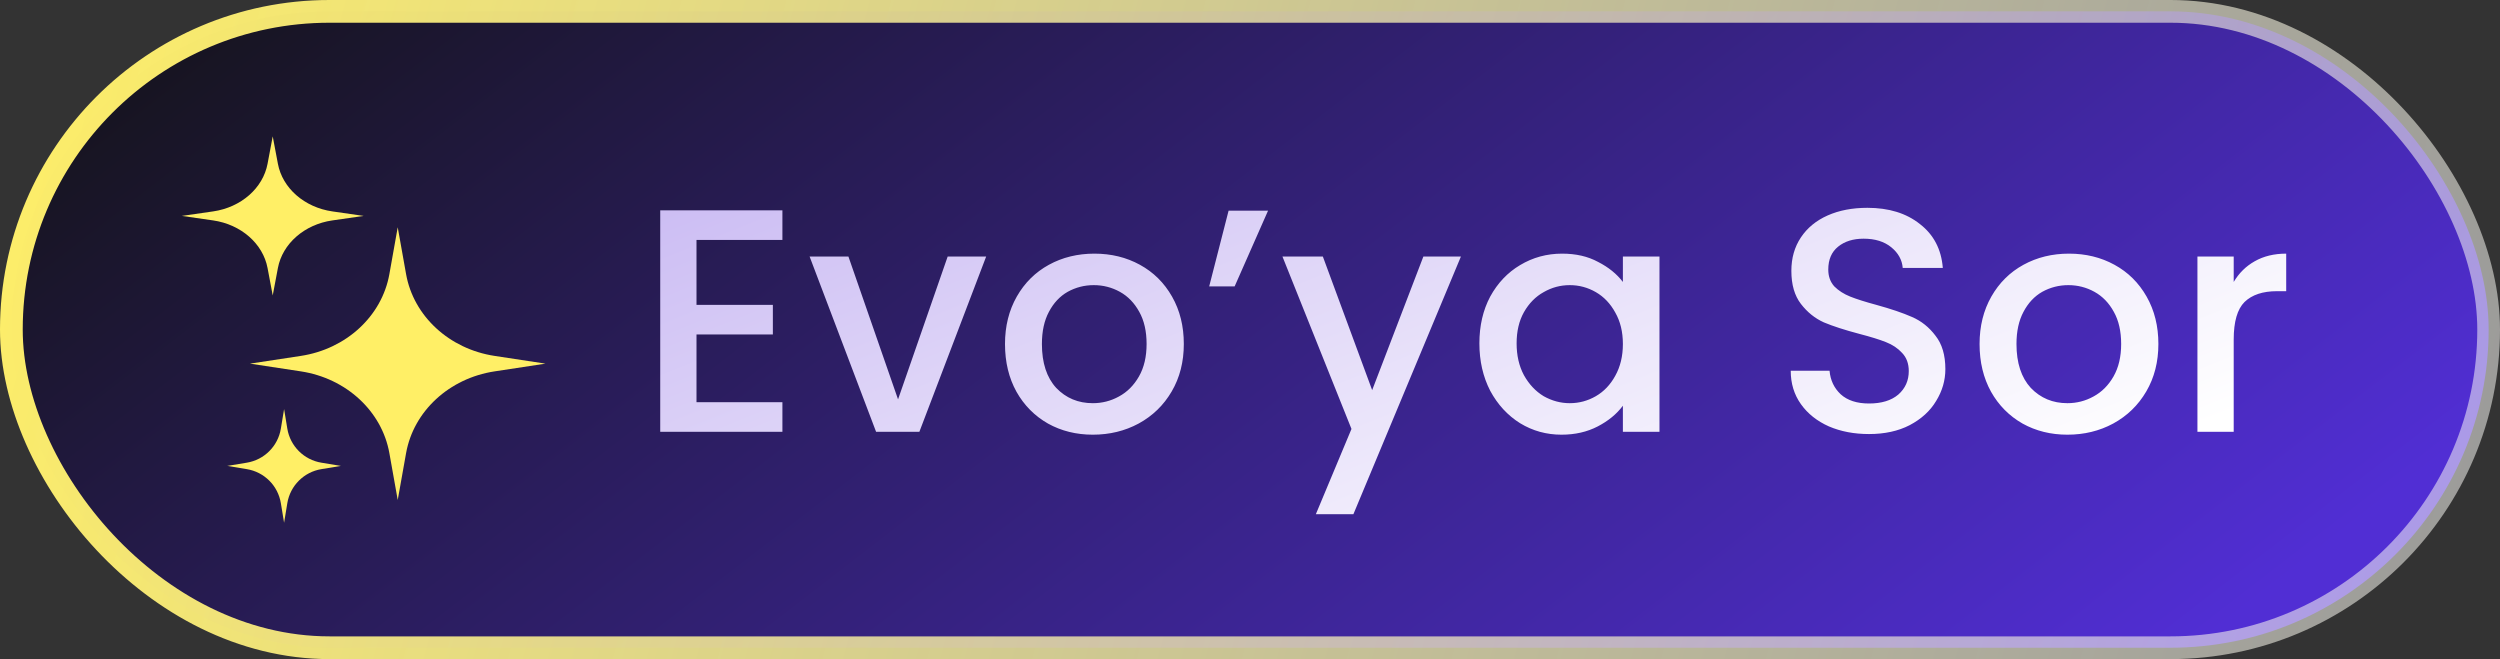 <svg width="110" height="29" viewBox="0 0 110 29" fill="none" xmlns="http://www.w3.org/2000/svg">
<rect x="0" y="0" width="110" height="29" fill="#333333" stroke="none"/>
<rect x="0.5" y="0.5" width="109" height="28" rx="14" fill="url(#paint0_linear_5743_29617)"/>
<rect x="0.5" y="0.5" width="109" height="28" rx="14" stroke="url(#paint1_linear_5743_29617)"/>
<path d="M17.5 10L17.868 12.064C18.198 13.909 19.765 15.356 21.764 15.66L24 16L21.764 16.34C19.765 16.644 18.198 18.091 17.868 19.936L17.5 22L17.132 19.936C16.802 18.091 15.235 16.644 13.236 16.34L11 16L13.236 15.66C15.235 15.356 16.802 13.909 17.132 12.064L17.5 10Z" fill="#FFEF66"/>
<path d="M12 6L12.227 7.204C12.429 8.28 13.394 9.124 14.624 9.302L16 9.5L14.624 9.698C13.394 9.876 12.429 10.72 12.227 11.796L12 13L11.773 11.796C11.571 10.72 10.606 9.876 9.376 9.698L8 9.5L9.376 9.302C10.606 9.124 11.571 8.28 11.773 7.204L12 6Z" fill="#FFEF66"/>
<path d="M12.5 18L12.642 18.86C12.768 19.629 13.371 20.232 14.14 20.358L15 20.5L14.14 20.642C13.371 20.768 12.768 21.371 12.642 22.14L12.5 23L12.358 22.14C12.232 21.371 11.629 20.768 10.86 20.642L10 20.5L10.86 20.358C11.629 20.232 12.232 19.629 12.358 18.86L12.5 18Z" fill="#FFEF66"/>
<path d="M30.646 10.558V13.414H34.006V14.716H30.646V17.698H34.426V19H29.05V9.256H34.426V10.558H30.646ZM39.514 17.572L41.698 11.286H43.392L40.452 19H38.548L35.622 11.286H37.33L39.514 17.572ZM48.084 19.126C47.356 19.126 46.698 18.963 46.11 18.636C45.522 18.3 45.06 17.833 44.724 17.236C44.388 16.629 44.22 15.929 44.22 15.136C44.22 14.352 44.393 13.657 44.738 13.05C45.084 12.443 45.555 11.977 46.152 11.65C46.749 11.323 47.417 11.16 48.154 11.16C48.892 11.16 49.559 11.323 50.156 11.65C50.754 11.977 51.225 12.443 51.57 13.05C51.916 13.657 52.088 14.352 52.088 15.136C52.088 15.92 51.911 16.615 51.556 17.222C51.202 17.829 50.716 18.3 50.1 18.636C49.493 18.963 48.822 19.126 48.084 19.126ZM48.084 17.74C48.495 17.74 48.877 17.642 49.232 17.446C49.596 17.25 49.89 16.956 50.114 16.564C50.338 16.172 50.45 15.696 50.45 15.136C50.45 14.576 50.343 14.105 50.128 13.722C49.913 13.33 49.629 13.036 49.274 12.84C48.919 12.644 48.537 12.546 48.126 12.546C47.715 12.546 47.333 12.644 46.978 12.84C46.633 13.036 46.358 13.33 46.152 13.722C45.947 14.105 45.844 14.576 45.844 15.136C45.844 15.967 46.054 16.611 46.474 17.068C46.904 17.516 47.44 17.74 48.084 17.74ZM54.058 9.27H55.794L54.324 12.602H53.204L54.058 9.27ZM64.281 11.286L59.549 22.626H57.897L59.465 18.874L56.427 11.286H58.205L60.375 17.166L62.629 11.286H64.281ZM65.093 15.108C65.093 14.333 65.252 13.647 65.569 13.05C65.896 12.453 66.334 11.991 66.885 11.664C67.445 11.328 68.061 11.16 68.733 11.16C69.34 11.16 69.867 11.281 70.315 11.524C70.772 11.757 71.136 12.051 71.407 12.406V11.286H73.017V19H71.407V17.852C71.136 18.216 70.768 18.519 70.301 18.762C69.834 19.005 69.302 19.126 68.705 19.126C68.042 19.126 67.436 18.958 66.885 18.622C66.334 18.277 65.896 17.801 65.569 17.194C65.252 16.578 65.093 15.883 65.093 15.108ZM71.407 15.136C71.407 14.604 71.295 14.142 71.071 13.75C70.856 13.358 70.572 13.059 70.217 12.854C69.862 12.649 69.48 12.546 69.069 12.546C68.658 12.546 68.276 12.649 67.921 12.854C67.566 13.05 67.277 13.344 67.053 13.736C66.838 14.119 66.731 14.576 66.731 15.108C66.731 15.64 66.838 16.107 67.053 16.508C67.277 16.909 67.566 17.217 67.921 17.432C68.285 17.637 68.668 17.74 69.069 17.74C69.48 17.74 69.862 17.637 70.217 17.432C70.572 17.227 70.856 16.928 71.071 16.536C71.295 16.135 71.407 15.668 71.407 15.136ZM82.236 19.098C81.583 19.098 80.995 18.986 80.472 18.762C79.949 18.529 79.539 18.202 79.24 17.782C78.941 17.362 78.792 16.872 78.792 16.312H80.5C80.537 16.732 80.701 17.077 80.99 17.348C81.289 17.619 81.704 17.754 82.236 17.754C82.787 17.754 83.216 17.623 83.524 17.362C83.832 17.091 83.986 16.746 83.986 16.326C83.986 15.999 83.888 15.733 83.692 15.528C83.505 15.323 83.267 15.164 82.978 15.052C82.698 14.94 82.306 14.819 81.802 14.688C81.167 14.52 80.649 14.352 80.248 14.184C79.856 14.007 79.52 13.736 79.24 13.372C78.96 13.008 78.82 12.523 78.82 11.916C78.82 11.356 78.96 10.866 79.24 10.446C79.52 10.026 79.912 9.704 80.416 9.48C80.92 9.256 81.503 9.144 82.166 9.144C83.109 9.144 83.879 9.382 84.476 9.858C85.083 10.325 85.419 10.969 85.484 11.79H83.72C83.692 11.435 83.524 11.132 83.216 10.88C82.908 10.628 82.502 10.502 81.998 10.502C81.541 10.502 81.167 10.619 80.878 10.852C80.589 11.085 80.444 11.421 80.444 11.86C80.444 12.159 80.533 12.406 80.71 12.602C80.897 12.789 81.13 12.938 81.41 13.05C81.69 13.162 82.073 13.283 82.558 13.414C83.202 13.591 83.725 13.769 84.126 13.946C84.537 14.123 84.882 14.399 85.162 14.772C85.451 15.136 85.596 15.626 85.596 16.242C85.596 16.737 85.461 17.203 85.19 17.642C84.929 18.081 84.541 18.435 84.028 18.706C83.524 18.967 82.927 19.098 82.236 19.098ZM90.965 19.126C90.237 19.126 89.579 18.963 88.991 18.636C88.403 18.3 87.941 17.833 87.605 17.236C87.269 16.629 87.101 15.929 87.101 15.136C87.101 14.352 87.274 13.657 87.619 13.05C87.965 12.443 88.436 11.977 89.033 11.65C89.631 11.323 90.298 11.16 91.035 11.16C91.773 11.16 92.44 11.323 93.037 11.65C93.635 11.977 94.106 12.443 94.451 13.05C94.797 13.657 94.969 14.352 94.969 15.136C94.969 15.92 94.792 16.615 94.437 17.222C94.083 17.829 93.597 18.3 92.981 18.636C92.375 18.963 91.703 19.126 90.965 19.126ZM90.965 17.74C91.376 17.74 91.759 17.642 92.113 17.446C92.477 17.25 92.771 16.956 92.995 16.564C93.219 16.172 93.331 15.696 93.331 15.136C93.331 14.576 93.224 14.105 93.009 13.722C92.795 13.33 92.51 13.036 92.155 12.84C91.801 12.644 91.418 12.546 91.007 12.546C90.597 12.546 90.214 12.644 89.859 12.84C89.514 13.036 89.239 13.33 89.033 13.722C88.828 14.105 88.725 14.576 88.725 15.136C88.725 15.967 88.935 16.611 89.355 17.068C89.785 17.516 90.321 17.74 90.965 17.74ZM98.283 12.406C98.516 12.014 98.824 11.711 99.207 11.496C99.599 11.272 100.061 11.16 100.593 11.16V12.812H100.187C99.562 12.812 99.086 12.971 98.759 13.288C98.442 13.605 98.283 14.156 98.283 14.94V19H96.687V11.286H98.283V12.406Z" fill="url(#paint2_linear_5743_29617)"/>
<defs>
<linearGradient id="paint0_linear_5743_29617" x1="-1.41452e-07" y1="0.5" x2="49.648" y2="64.778" gradientUnits="userSpaceOnUse">
<stop stop-color="#121212"/>
<stop offset="1" stop-color="#512ED4"/>
</linearGradient>
<linearGradient id="paint1_linear_5743_29617" x1="0" y1="0" x2="110" y2="29" gradientUnits="userSpaceOnUse">
<stop stop-color="#FFEF66"/>
<stop offset="1" stop-color="white" stop-opacity="0.5"/>
</linearGradient>
<linearGradient id="paint2_linear_5743_29617" x1="103.674" y1="16.012" x2="76.27" y2="-51.894" gradientUnits="userSpaceOnUse">
<stop stop-color="white"/>
<stop offset="1" stop-color="#9373E6"/>
</linearGradient>
</defs>
</svg>
